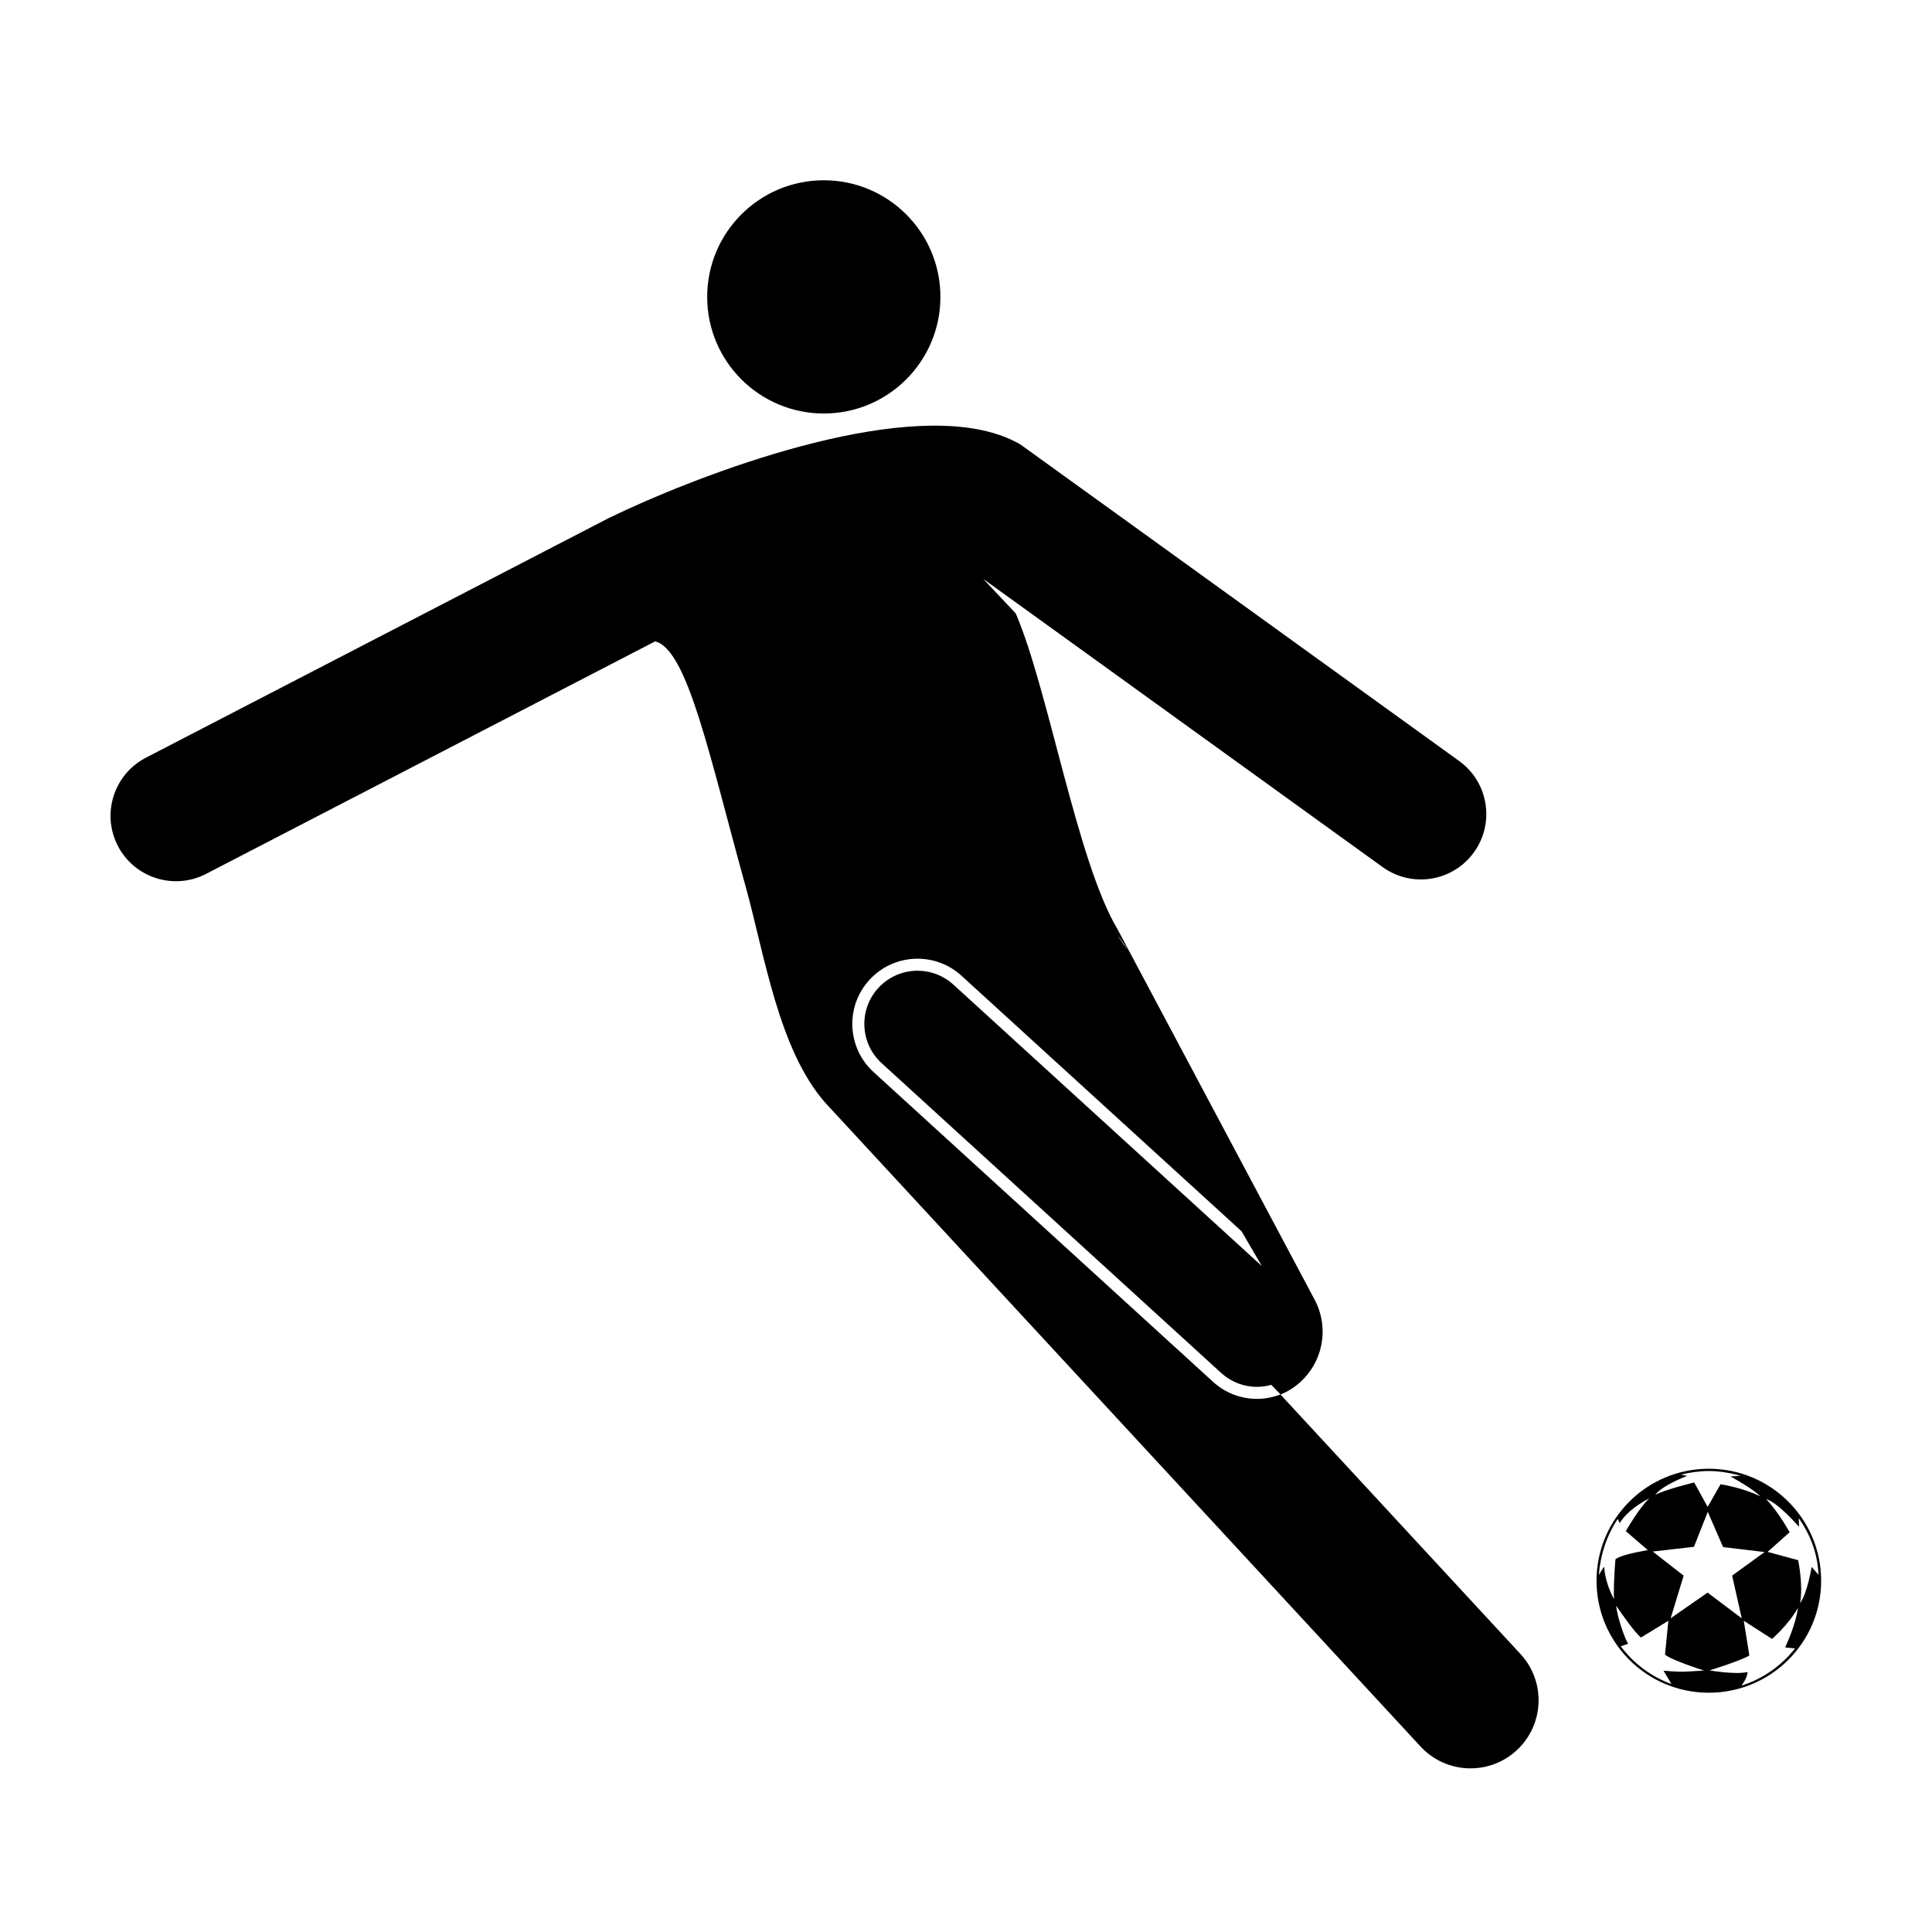 <?xml version="1.0" encoding="UTF-8"?>
<!-- Uploaded to: ICON Repo, www.svgrepo.com, Generator: ICON Repo Mixer Tools -->
<svg fill="#000000" width="800px" height="800px" version="1.1" viewBox="144 144 512 512" xmlns="http://www.w3.org/2000/svg">
 <g>
  <path d="m393.22 222.68c0 17.066-13.836 30.902-30.902 30.902-17.07 0-30.906-13.836-30.906-30.902 0-17.07 13.836-30.906 30.906-30.906 17.066 0 30.902 13.836 30.902 30.906"/>
  <path d="m596.86 533.23c-16.434 0-29.762 13.289-29.762 29.68s13.324 29.68 29.762 29.68c16.434 0 29.762-13.289 29.762-29.68s-13.32-29.68-29.762-29.68zm-5.75 1.918-1.594-0.379c2.207-0.539 4.977-0.934 7.344-0.934 2.746 0 5.891 0.539 8.41 1.258l-2.664 0.195s6.203 3.367 7.883 5.269c-4.551-2.297-10.516-3.219-10.516-3.219l-3.426 6.004-3.566-6.469s-7.508 1.805-10.379 3.293c2.32-2.801 8.508-5.019 8.508-5.019zm-19.41 32.602c-2.559-4.769-2.559-8.539-2.559-8.539-0.309 0.238-1.414 2.168-1.414 2.168 0.344-5.305 2.176-10.688 4.996-14.844l0.5 1.098c1.32-2.082 3.586-4.301 7.883-6.59-2.867 2.731-6.242 8.727-6.242 8.727l5.82 5.019c-4.793 0.867-7.078 1.477-8.555 2.383 0.004 0-0.52 4.945-0.43 10.578zm18.004 19.273c-1.578 0.012-4.856-0.273-4.856-0.273l1.668 2.797 0.434 0.742c-5.394-1.965-10.051-5.477-13.422-10.004l1.961-0.684c-0.867-1.164-2.996-7.367-3.168-10.055 0.996 1.516 4.949 7.16 6.551 8.414l7.262-4.43-0.887 8.938c1.387 1.387 10.332 4.246 10.332 4.246-0.008-0.004-4.301 0.297-5.875 0.309zm6.82-20.965-9.789 6.805 3.449-11.301-8.188-6.387 10.922-1.254 3.656-9.273 4.062 9.344 11.008 1.316-8.609 6.242 2.543 11.316zm23.164 14.793c-3.586 4.586-8.516 8.07-14.188 9.855 0 0 1.613-2.039 1.613-3.613-3.164 0.777-10.07-0.422-10.07-0.422s8.125-2.484 10.551-3.961l-1.477-9.191 7.496 4.812s4.383-3.773 6.852-8.23c-0.562 4.59-3.387 10.488-3.387 10.488zm1.355-12.008c0.867-4.856-0.52-11.383-0.52-11.383l-8.086-2.195 5.836-5.203s-3.004-5.465-6.242-8.785c3.125 0.867 8.73 7.344 8.73 7.344l-0.074-2.316c2.918 4.211 4.969 9.059 5.246 15.043l-1.82-2.098s-1.16 6.996-3.07 9.594z"/>
  <path d="m546.94 582.33-63.582-68.75c0.539-0.223 1.074-0.48 1.594-0.754 8.801-4.691 12.121-15.629 7.43-24.414l-52.281-98.258c-10.66-17.836-18.312-63.66-26.922-83.598l-8.629-9.148 27.527 19.852 78.332 56.527c3.066 2.215 6.613 3.281 10.125 3.281 5.379 0 10.691-2.492 14.078-7.199 5.594-7.758 3.844-18.602-3.918-24.191l-77.137-55.664-38.988-28.121c-0.02-0.02-0.055-0.031-0.086-0.055-1.133-0.672-2.348-1.266-3.598-1.793-25.957-10.809-76.711 7.969-100.78 18.992-1.773 0.816-3.394 1.582-4.852 2.293l-122.59 63.469c-5.961 3.09-9.375 9.152-9.375 15.426 0 2.676 0.625 5.391 1.945 7.941 4.402 8.504 14.863 11.824 23.367 7.43l119.02-61.625c8.609 2.144 14.43 30.551 24 65.043 4.988 17.949 8.715 43.176 21.074 57.219l157.76 170.61c6.762 7.316 18.184 7.758 25.496 0.996 7.312-6.769 7.762-18.191 0.992-25.504zm-103.97-186.61c-0.988-1.074-1.945-2.41-2.867-3.981zm22.504 114.48-89.969-82.086c-7.055-6.434-7.551-17.367-1.117-24.414 3.41-3.738 8.082-5.633 12.773-5.633 4.156 0 8.328 1.492 11.645 4.516l74.207 67.707 5.394 9.234-81.75-74.59c-2.606-2.371-5.977-3.684-9.496-3.684-3.953 0-7.754 1.676-10.418 4.594-2.539 2.781-3.84 6.383-3.668 10.148 0.172 3.762 1.797 7.231 4.578 9.77l89.969 82.086c2.606 2.379 5.977 3.684 9.496 3.684 1.289 0 2.555-0.195 3.777-0.535l2.473 2.535c-2.004 0.777-4.125 1.188-6.254 1.188-4.156 0-8.328-1.496-11.641-4.519z"/>
 </g>
</svg>